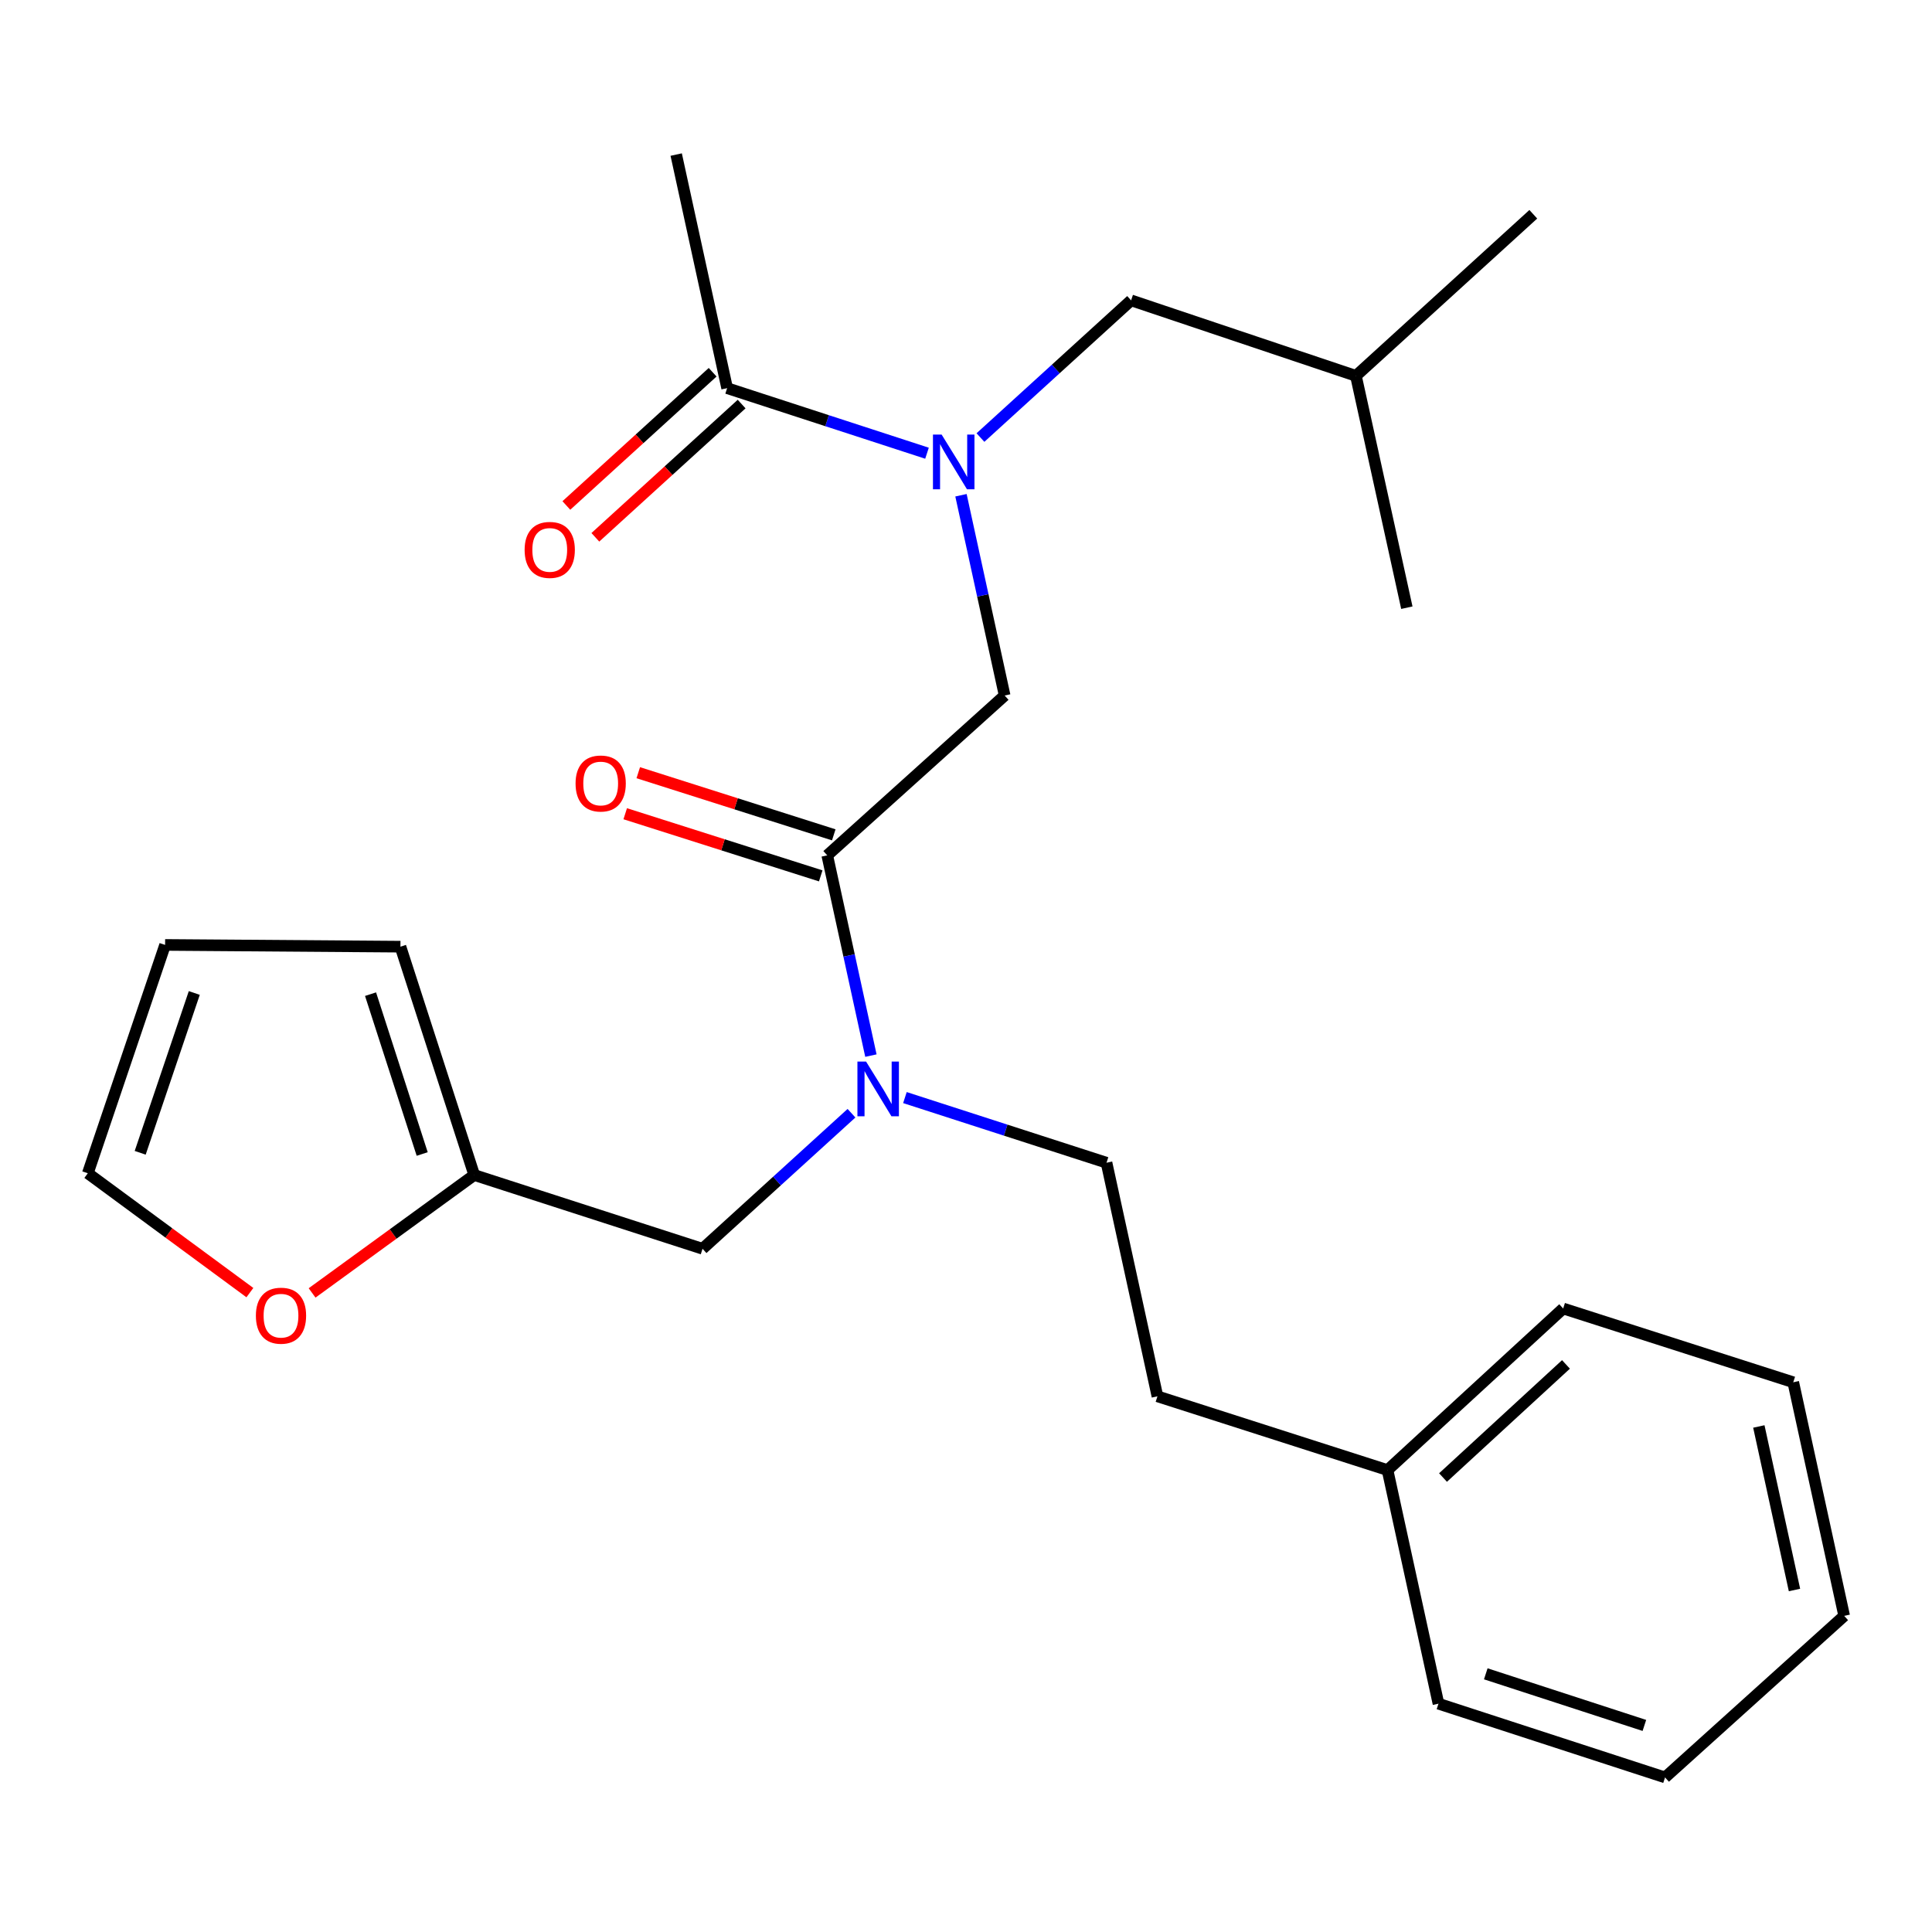 <?xml version='1.0' encoding='iso-8859-1'?>
<svg version='1.1' baseProfile='full'
              xmlns='http://www.w3.org/2000/svg'
                      xmlns:rdkit='http://www.rdkit.org/xml'
                      xmlns:xlink='http://www.w3.org/1999/xlink'
                  xml:space='preserve'
width='1000px' height='1000px' viewBox='0 0 1000 1000'>
<!-- END OF HEADER -->
<rect style='opacity:1.0;fill:#FFFFFF;stroke:none' width='1000' height='1000' x='0' y='0'> </rect>
<path class='bond-0' d='M 349.995,80.006 L 376.364,200.906' style='fill:none;fill-rule:evenodd;stroke:#000000;stroke-width:6px;stroke-linecap:butt;stroke-linejoin:miter;stroke-opacity:1' />
<path class='bond-1' d='M 428.185,442.732 L 439.483,494.555' style='fill:none;fill-rule:evenodd;stroke:#000000;stroke-width:6px;stroke-linecap:butt;stroke-linejoin:miter;stroke-opacity:1' />
<path class='bond-1' d='M 439.483,494.555 L 450.78,546.378' style='fill:none;fill-rule:evenodd;stroke:#0000FF;stroke-width:6px;stroke-linecap:butt;stroke-linejoin:miter;stroke-opacity:1' />
<path class='bond-2' d='M 428.185,442.732 L 520.006,359.998' style='fill:none;fill-rule:evenodd;stroke:#000000;stroke-width:6px;stroke-linecap:butt;stroke-linejoin:miter;stroke-opacity:1' />
<path class='bond-3' d='M 431.56,432.113 L 380.962,416.031' style='fill:none;fill-rule:evenodd;stroke:#000000;stroke-width:6px;stroke-linecap:butt;stroke-linejoin:miter;stroke-opacity:1' />
<path class='bond-3' d='M 380.962,416.031 L 330.364,399.948' style='fill:none;fill-rule:evenodd;stroke:#FF0000;stroke-width:6px;stroke-linecap:butt;stroke-linejoin:miter;stroke-opacity:1' />
<path class='bond-3' d='M 424.81,453.35 L 374.212,437.267' style='fill:none;fill-rule:evenodd;stroke:#000000;stroke-width:6px;stroke-linecap:butt;stroke-linejoin:miter;stroke-opacity:1' />
<path class='bond-3' d='M 374.212,437.267 L 323.614,421.184' style='fill:none;fill-rule:evenodd;stroke:#FF0000;stroke-width:6px;stroke-linecap:butt;stroke-linejoin:miter;stroke-opacity:1' />
<path class='bond-4' d='M 520.006,359.998 L 508.703,308.169' style='fill:none;fill-rule:evenodd;stroke:#000000;stroke-width:6px;stroke-linecap:butt;stroke-linejoin:miter;stroke-opacity:1' />
<path class='bond-4' d='M 508.703,308.169 L 497.4,256.339' style='fill:none;fill-rule:evenodd;stroke:#0000FF;stroke-width:6px;stroke-linecap:butt;stroke-linejoin:miter;stroke-opacity:1' />
<path class='bond-5' d='M 479.814,234.585 L 428.089,217.746' style='fill:none;fill-rule:evenodd;stroke:#0000FF;stroke-width:6px;stroke-linecap:butt;stroke-linejoin:miter;stroke-opacity:1' />
<path class='bond-5' d='M 428.089,217.746 L 376.364,200.906' style='fill:none;fill-rule:evenodd;stroke:#000000;stroke-width:6px;stroke-linecap:butt;stroke-linejoin:miter;stroke-opacity:1' />
<path class='bond-6' d='M 507.482,226.476 L 546.469,190.968' style='fill:none;fill-rule:evenodd;stroke:#0000FF;stroke-width:6px;stroke-linecap:butt;stroke-linejoin:miter;stroke-opacity:1' />
<path class='bond-6' d='M 546.469,190.968 L 585.457,155.461' style='fill:none;fill-rule:evenodd;stroke:#000000;stroke-width:6px;stroke-linecap:butt;stroke-linejoin:miter;stroke-opacity:1' />
<path class='bond-7' d='M 368.861,192.67 L 331.004,227.153' style='fill:none;fill-rule:evenodd;stroke:#000000;stroke-width:6px;stroke-linecap:butt;stroke-linejoin:miter;stroke-opacity:1' />
<path class='bond-7' d='M 331.004,227.153 L 293.146,261.637' style='fill:none;fill-rule:evenodd;stroke:#FF0000;stroke-width:6px;stroke-linecap:butt;stroke-linejoin:miter;stroke-opacity:1' />
<path class='bond-7' d='M 383.867,209.143 L 346.009,243.627' style='fill:none;fill-rule:evenodd;stroke:#000000;stroke-width:6px;stroke-linecap:butt;stroke-linejoin:miter;stroke-opacity:1' />
<path class='bond-7' d='M 346.009,243.627 L 308.152,278.111' style='fill:none;fill-rule:evenodd;stroke:#FF0000;stroke-width:6px;stroke-linecap:butt;stroke-linejoin:miter;stroke-opacity:1' />
<path class='bond-8' d='M 585.457,155.461 L 701.826,194.543' style='fill:none;fill-rule:evenodd;stroke:#000000;stroke-width:6px;stroke-linecap:butt;stroke-linejoin:miter;stroke-opacity:1' />
<path class='bond-9' d='M 363.638,646.365 L 245.461,608.186' style='fill:none;fill-rule:evenodd;stroke:#000000;stroke-width:6px;stroke-linecap:butt;stroke-linejoin:miter;stroke-opacity:1' />
<path class='bond-10' d='M 363.638,646.365 L 402.183,611.284' style='fill:none;fill-rule:evenodd;stroke:#000000;stroke-width:6px;stroke-linecap:butt;stroke-linejoin:miter;stroke-opacity:1' />
<path class='bond-10' d='M 402.183,611.284 L 440.729,576.203' style='fill:none;fill-rule:evenodd;stroke:#0000FF;stroke-width:6px;stroke-linecap:butt;stroke-linejoin:miter;stroke-opacity:1' />
<path class='bond-11' d='M 468.387,568.106 L 520.559,584.964' style='fill:none;fill-rule:evenodd;stroke:#0000FF;stroke-width:6px;stroke-linecap:butt;stroke-linejoin:miter;stroke-opacity:1' />
<path class='bond-11' d='M 520.559,584.964 L 572.731,601.823' style='fill:none;fill-rule:evenodd;stroke:#000000;stroke-width:6px;stroke-linecap:butt;stroke-linejoin:miter;stroke-opacity:1' />
<path class='bond-12' d='M 701.826,194.543 L 728.183,314.54' style='fill:none;fill-rule:evenodd;stroke:#000000;stroke-width:6px;stroke-linecap:butt;stroke-linejoin:miter;stroke-opacity:1' />
<path class='bond-13' d='M 701.826,194.543 L 793.634,110.906' style='fill:none;fill-rule:evenodd;stroke:#000000;stroke-width:6px;stroke-linecap:butt;stroke-linejoin:miter;stroke-opacity:1' />
<path class='bond-14' d='M 129.341,669.055 L 87.398,638.163' style='fill:none;fill-rule:evenodd;stroke:#FF0000;stroke-width:6px;stroke-linecap:butt;stroke-linejoin:miter;stroke-opacity:1' />
<path class='bond-14' d='M 87.398,638.163 L 45.455,607.27' style='fill:none;fill-rule:evenodd;stroke:#000000;stroke-width:6px;stroke-linecap:butt;stroke-linejoin:miter;stroke-opacity:1' />
<path class='bond-15' d='M 161.537,669.215 L 203.499,638.701' style='fill:none;fill-rule:evenodd;stroke:#FF0000;stroke-width:6px;stroke-linecap:butt;stroke-linejoin:miter;stroke-opacity:1' />
<path class='bond-15' d='M 203.499,638.701 L 245.461,608.186' style='fill:none;fill-rule:evenodd;stroke:#000000;stroke-width:6px;stroke-linecap:butt;stroke-linejoin:miter;stroke-opacity:1' />
<path class='bond-16' d='M 45.455,607.27 L 85.453,489.093' style='fill:none;fill-rule:evenodd;stroke:#000000;stroke-width:6px;stroke-linecap:butt;stroke-linejoin:miter;stroke-opacity:1' />
<path class='bond-16' d='M 72.562,596.688 L 100.561,513.964' style='fill:none;fill-rule:evenodd;stroke:#000000;stroke-width:6px;stroke-linecap:butt;stroke-linejoin:miter;stroke-opacity:1' />
<path class='bond-17' d='M 85.453,489.093 L 207.27,489.997' style='fill:none;fill-rule:evenodd;stroke:#000000;stroke-width:6px;stroke-linecap:butt;stroke-linejoin:miter;stroke-opacity:1' />
<path class='bond-18' d='M 207.27,489.997 L 245.461,608.186' style='fill:none;fill-rule:evenodd;stroke:#000000;stroke-width:6px;stroke-linecap:butt;stroke-linejoin:miter;stroke-opacity:1' />
<path class='bond-18' d='M 191.794,514.577 L 218.528,597.31' style='fill:none;fill-rule:evenodd;stroke:#000000;stroke-width:6px;stroke-linecap:butt;stroke-linejoin:miter;stroke-opacity:1' />
<path class='bond-19' d='M 718.18,760.915 L 599.087,722.736' style='fill:none;fill-rule:evenodd;stroke:#000000;stroke-width:6px;stroke-linecap:butt;stroke-linejoin:miter;stroke-opacity:1' />
<path class='bond-20' d='M 718.18,760.915 L 809.096,677.277' style='fill:none;fill-rule:evenodd;stroke:#000000;stroke-width:6px;stroke-linecap:butt;stroke-linejoin:miter;stroke-opacity:1' />
<path class='bond-20' d='M 746.904,764.769 L 810.545,706.223' style='fill:none;fill-rule:evenodd;stroke:#000000;stroke-width:6px;stroke-linecap:butt;stroke-linejoin:miter;stroke-opacity:1' />
<path class='bond-21' d='M 718.18,760.915 L 744.549,881.827' style='fill:none;fill-rule:evenodd;stroke:#000000;stroke-width:6px;stroke-linecap:butt;stroke-linejoin:miter;stroke-opacity:1' />
<path class='bond-22' d='M 572.731,601.823 L 599.087,722.736' style='fill:none;fill-rule:evenodd;stroke:#000000;stroke-width:6px;stroke-linecap:butt;stroke-linejoin:miter;stroke-opacity:1' />
<path class='bond-23' d='M 809.096,677.277 L 928.189,715.456' style='fill:none;fill-rule:evenodd;stroke:#000000;stroke-width:6px;stroke-linecap:butt;stroke-linejoin:miter;stroke-opacity:1' />
<path class='bond-24' d='M 744.549,881.827 L 861.821,919.994' style='fill:none;fill-rule:evenodd;stroke:#000000;stroke-width:6px;stroke-linecap:butt;stroke-linejoin:miter;stroke-opacity:1' />
<path class='bond-24' d='M 769.036,866.363 L 851.127,893.079' style='fill:none;fill-rule:evenodd;stroke:#000000;stroke-width:6px;stroke-linecap:butt;stroke-linejoin:miter;stroke-opacity:1' />
<path class='bond-25' d='M 928.189,715.456 L 954.545,836.369' style='fill:none;fill-rule:evenodd;stroke:#000000;stroke-width:6px;stroke-linecap:butt;stroke-linejoin:miter;stroke-opacity:1' />
<path class='bond-25' d='M 910.37,738.339 L 928.82,822.978' style='fill:none;fill-rule:evenodd;stroke:#000000;stroke-width:6px;stroke-linecap:butt;stroke-linejoin:miter;stroke-opacity:1' />
<path class='bond-26' d='M 861.821,919.994 L 954.545,836.369' style='fill:none;fill-rule:evenodd;stroke:#000000;stroke-width:6px;stroke-linecap:butt;stroke-linejoin:miter;stroke-opacity:1' />
<path  class='atom-3' d='M 297.912 405.536
Q 297.912 398.736, 301.272 394.936
Q 304.632 391.136, 310.912 391.136
Q 317.192 391.136, 320.552 394.936
Q 323.912 398.736, 323.912 405.536
Q 323.912 412.416, 320.512 416.336
Q 317.112 420.216, 310.912 420.216
Q 304.672 420.216, 301.272 416.336
Q 297.912 412.456, 297.912 405.536
M 310.912 417.016
Q 315.232 417.016, 317.552 414.136
Q 319.912 411.216, 319.912 405.536
Q 319.912 399.976, 317.552 397.176
Q 315.232 394.336, 310.912 394.336
Q 306.592 394.336, 304.232 397.136
Q 301.912 399.936, 301.912 405.536
Q 301.912 411.256, 304.232 414.136
Q 306.592 417.016, 310.912 417.016
' fill='#FF0000'/>
<path  class='atom-4' d='M 487.377 224.925
L 496.657 239.925
Q 497.577 241.405, 499.057 244.085
Q 500.537 246.765, 500.617 246.925
L 500.617 224.925
L 504.377 224.925
L 504.377 253.245
L 500.497 253.245
L 490.537 236.845
Q 489.377 234.925, 488.137 232.725
Q 486.937 230.525, 486.577 229.845
L 486.577 253.245
L 482.897 253.245
L 482.897 224.925
L 487.377 224.925
' fill='#0000FF'/>
<path  class='atom-6' d='M 271.544 284.624
Q 271.544 277.824, 274.904 274.024
Q 278.264 270.224, 284.544 270.224
Q 290.824 270.224, 294.184 274.024
Q 297.544 277.824, 297.544 284.624
Q 297.544 291.504, 294.144 295.424
Q 290.744 299.304, 284.544 299.304
Q 278.304 299.304, 274.904 295.424
Q 271.544 291.544, 271.544 284.624
M 284.544 296.104
Q 288.864 296.104, 291.184 293.224
Q 293.544 290.304, 293.544 284.624
Q 293.544 279.064, 291.184 276.264
Q 288.864 273.424, 284.544 273.424
Q 280.224 273.424, 277.864 276.224
Q 275.544 279.024, 275.544 284.624
Q 275.544 290.344, 277.864 293.224
Q 280.224 296.104, 284.544 296.104
' fill='#FF0000'/>
<path  class='atom-9' d='M 448.282 549.472
L 457.562 564.472
Q 458.482 565.952, 459.962 568.632
Q 461.442 571.312, 461.522 571.472
L 461.522 549.472
L 465.282 549.472
L 465.282 577.792
L 461.402 577.792
L 451.442 561.392
Q 450.282 559.472, 449.042 557.272
Q 447.842 555.072, 447.482 554.392
L 447.482 577.792
L 443.802 577.792
L 443.802 549.472
L 448.282 549.472
' fill='#0000FF'/>
<path  class='atom-12' d='M 132.445 680.997
Q 132.445 674.197, 135.805 670.397
Q 139.165 666.597, 145.445 666.597
Q 151.725 666.597, 155.085 670.397
Q 158.445 674.197, 158.445 680.997
Q 158.445 687.877, 155.045 691.797
Q 151.645 695.677, 145.445 695.677
Q 139.205 695.677, 135.805 691.797
Q 132.445 687.917, 132.445 680.997
M 145.445 692.477
Q 149.765 692.477, 152.085 689.597
Q 154.445 686.677, 154.445 680.997
Q 154.445 675.437, 152.085 672.637
Q 149.765 669.797, 145.445 669.797
Q 141.125 669.797, 138.765 672.597
Q 136.445 675.397, 136.445 680.997
Q 136.445 686.717, 138.765 689.597
Q 141.125 692.477, 145.445 692.477
' fill='#FF0000'/>
</svg>
